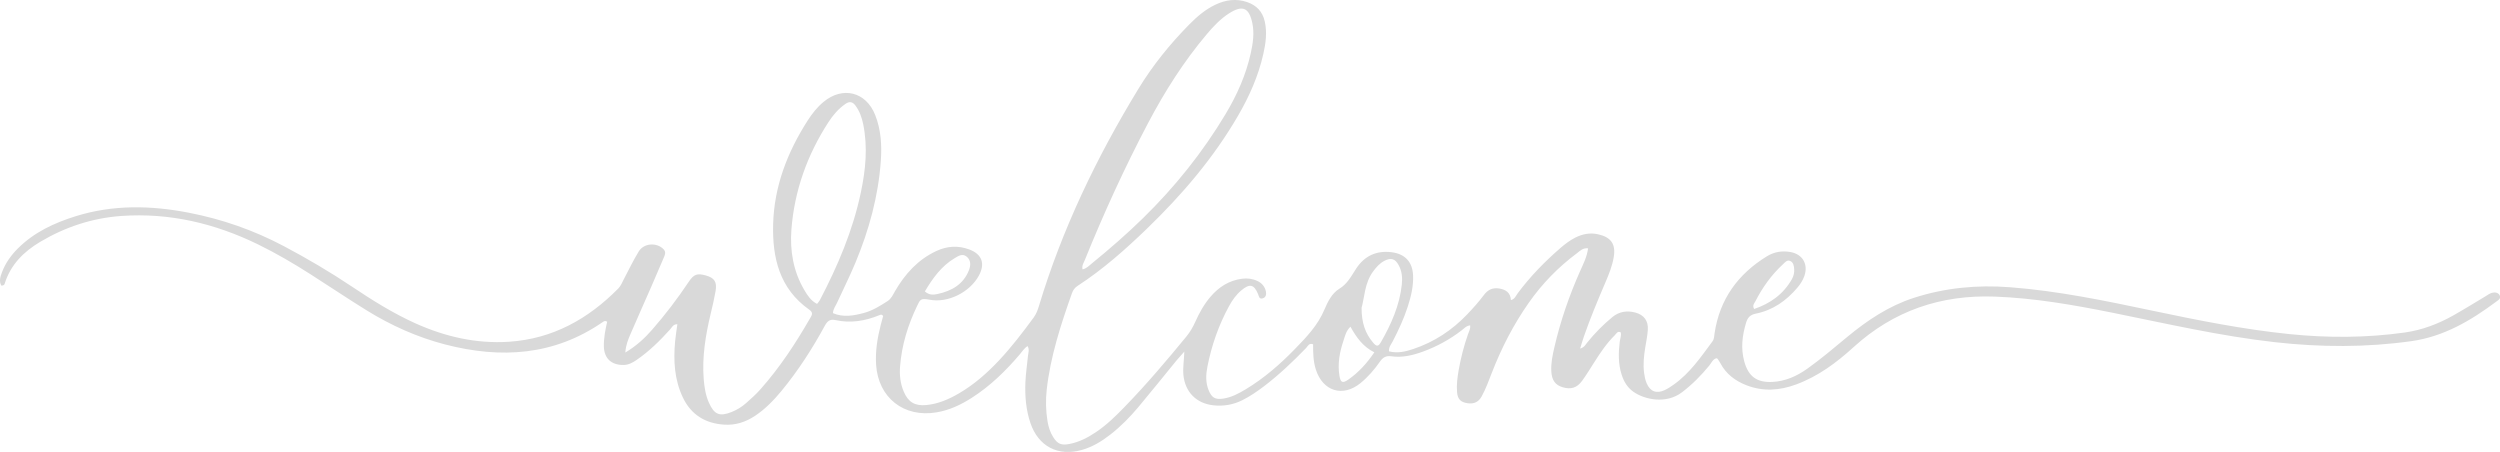 <?xml version="1.0" encoding="UTF-8" standalone="no"?><svg xmlns="http://www.w3.org/2000/svg" xmlns:xlink="http://www.w3.org/1999/xlink" fill="#d9d9d9" height="73" preserveAspectRatio="xMidYMid meet" version="1" viewBox="0.0 0.0 403.9 73.0" width="403.9" zoomAndPan="magnify"><defs><clipPath id="a"><path d="M 0 0 L 403.922 0 L 403.922 73.02 L 0 73.02 Z M 0 0"/></clipPath></defs><g><g clip-path="url(#a)" id="change1_1"><path d="M 283.398 49.922 C 286 49.039 288.102 47.547 289.492 45.117 C 289.777 44.613 289.914 44.051 289.867 43.473 C 289.828 42.957 289.754 42.391 289.219 42.16 C 288.707 41.938 288.379 42.398 288.059 42.691 C 286.191 44.41 284.742 46.445 283.59 48.695 C 283.422 49.02 283.07 49.336 283.398 49.922 Z M 149.422 47.082 C 150.125 47.711 150.816 47.641 151.48 47.496 C 153.762 47.004 155.652 45.938 156.547 43.641 C 156.84 42.887 156.887 42.023 156.148 41.441 C 155.488 40.922 154.836 41.352 154.258 41.695 C 152.086 42.988 150.688 44.953 149.422 47.082 Z M 222.035 56.922 C 220.195 56.008 219.129 54.492 218.18 52.781 C 217.457 53.477 217.305 54.277 217.059 55.012 C 216.438 56.855 216.078 58.75 216.398 60.703 C 216.586 61.828 216.914 61.973 217.859 61.309 C 219.492 60.16 220.824 58.719 222.035 56.922 Z M 219.977 49.734 C 219.969 52.113 220.566 53.867 221.84 55.359 C 222.406 56.027 222.684 56.012 223.113 55.258 C 224.77 52.363 226.113 49.348 226.477 45.984 C 226.598 44.887 226.504 43.809 225.961 42.824 C 225.395 41.789 224.723 41.598 223.691 42.125 C 222.906 42.523 222.348 43.168 221.836 43.863 C 220.457 45.738 220.461 48.016 219.977 49.734 Z M 132 49.098 C 132.188 48.855 132.348 48.695 132.449 48.504 C 135.348 42.965 137.785 37.25 139.078 31.098 C 139.852 27.434 140.219 23.754 139.453 20.039 C 139.234 18.969 138.871 17.953 138.211 17.059 C 137.754 16.434 137.246 16.336 136.605 16.777 C 135.453 17.57 134.566 18.613 133.82 19.77 C 130.406 25.055 128.34 30.824 127.859 37.098 C 127.602 40.516 128.164 43.832 129.938 46.848 C 130.449 47.719 131.004 48.586 132 49.098 Z M 174.891 43.523 C 175.555 43.379 175.973 42.906 176.434 42.531 C 179.27 40.223 182.027 37.824 184.645 35.266 C 189.816 30.211 194.309 24.609 198.023 18.398 C 199.852 15.344 201.293 12.117 202.066 8.625 C 202.426 7.008 202.676 5.375 202.32 3.703 C 201.793 1.238 200.754 0.781 198.609 2.133 C 197.191 3.031 196.055 4.238 194.984 5.508 C 191.242 9.934 188.16 14.801 185.465 19.918 C 181.688 27.102 178.312 34.469 175.273 41.992 C 175.09 42.445 174.758 42.879 174.891 43.523 Z M 224.402 56.762 C 225.805 57.121 227.074 56.805 228.328 56.387 C 231.703 55.258 234.594 53.355 237.039 50.789 C 237.988 49.797 238.906 48.77 239.727 47.676 C 240.391 46.789 241.156 46.438 242.23 46.613 C 243.312 46.789 244.035 47.301 244.102 48.488 C 244.746 48.32 244.902 47.781 245.195 47.391 C 247.219 44.672 249.566 42.262 252.129 40.047 C 252.863 39.414 253.641 38.824 254.512 38.383 C 255.672 37.805 256.875 37.562 258.168 37.848 C 260.281 38.312 261.07 39.434 260.715 41.551 C 260.473 42.973 259.938 44.301 259.375 45.613 C 258.141 48.504 256.922 51.402 255.891 54.375 C 255.691 54.953 255.523 55.547 255.285 56.316 C 255.961 56.125 256.145 55.699 256.402 55.379 C 257.621 53.855 258.984 52.477 260.488 51.234 C 261.598 50.32 262.859 50.141 264.203 50.496 C 265.602 50.871 266.32 51.836 266.223 53.285 C 266.16 54.25 265.957 55.207 265.801 56.168 C 265.582 57.527 265.441 58.895 265.621 60.266 C 265.695 60.824 265.812 61.402 266.031 61.918 C 266.602 63.262 267.629 63.648 268.945 63.027 C 269.461 62.789 269.941 62.469 270.406 62.137 C 273.023 60.281 274.805 57.672 276.672 55.145 C 276.961 54.754 276.941 54.289 277.008 53.836 C 277.832 48.328 280.797 44.262 285.488 41.391 C 286.652 40.684 287.945 40.473 289.293 40.723 C 291.242 41.086 292.16 42.688 291.52 44.57 C 291.273 45.285 290.871 45.902 290.387 46.473 C 288.602 48.586 286.422 50.117 283.684 50.668 C 282.742 50.855 282.344 51.316 282.09 52.164 C 281.469 54.23 281.223 56.297 281.809 58.414 C 282.473 60.82 283.836 61.82 286.309 61.707 C 288.441 61.609 290.293 60.773 292 59.559 C 294.238 57.965 296.328 56.184 298.441 54.434 C 301.676 51.758 305.129 49.445 309.168 48.133 C 314.242 46.488 319.434 46 324.742 46.406 C 332.516 47 340.121 48.59 347.727 50.191 C 355.051 51.734 362.387 53.211 369.844 53.973 C 376.074 54.609 382.289 54.594 388.492 53.723 C 391.293 53.332 393.914 52.336 396.371 50.953 C 398.113 49.969 399.812 48.91 401.531 47.887 C 401.871 47.684 402.199 47.422 402.57 47.316 C 403.012 47.195 403.543 47.219 403.812 47.656 C 404.16 48.211 403.613 48.488 403.285 48.738 C 399.168 51.809 394.809 54.379 389.605 55.113 C 382.262 56.148 374.914 56.113 367.547 55.285 C 358.672 54.289 349.984 52.277 341.254 50.516 C 334.973 49.254 328.672 48.152 322.254 47.918 C 313.578 47.602 305.938 50.191 299.469 56.078 C 296.707 58.594 293.742 60.801 290.18 62.113 C 287.5 63.102 284.844 63.285 282.148 62.238 C 280.332 61.527 278.855 60.418 277.93 58.656 C 277.797 58.406 277.629 58.176 277.469 57.941 C 277.441 57.906 277.363 57.906 277.27 57.883 C 276.703 58.066 276.492 58.641 276.145 59.066 C 274.836 60.664 273.398 62.117 271.746 63.375 C 269.211 65.309 265.711 64.59 263.867 63.277 C 262.891 62.582 262.328 61.602 261.977 60.484 C 261.434 58.758 261.469 56.992 261.684 55.219 C 261.742 54.715 261.977 54.227 261.84 53.688 C 261.332 53.438 261.137 53.906 260.895 54.148 C 259.586 55.441 258.562 56.961 257.582 58.508 C 256.941 59.523 256.312 60.547 255.609 61.52 C 254.781 62.672 253.789 62.961 252.457 62.562 C 251.266 62.203 250.703 61.422 250.629 59.973 C 250.559 58.645 250.836 57.355 251.133 56.074 C 252.117 51.828 253.531 47.73 255.305 43.75 C 255.809 42.617 256.391 41.5 256.57 40.121 C 255.711 40.012 255.238 40.562 254.742 40.934 C 251.738 43.172 249.156 45.828 247.004 48.895 C 244.527 52.422 242.57 56.227 241.016 60.242 C 240.523 61.52 240.047 62.809 239.391 64.02 C 238.891 64.945 238.141 65.297 237.113 65.148 C 236 64.984 235.5 64.512 235.402 63.367 C 235.301 62.164 235.457 60.969 235.664 59.785 C 236.016 57.812 236.508 55.875 237.176 53.984 C 237.324 53.566 237.586 53.164 237.516 52.562 C 236.879 52.637 236.52 53.086 236.105 53.402 C 234.23 54.836 232.184 55.961 229.969 56.777 C 228.289 57.398 226.566 57.82 224.766 57.559 C 223.906 57.434 223.402 57.762 222.926 58.445 C 222.043 59.711 221.031 60.887 219.832 61.871 C 216.961 64.23 213.707 63.23 212.582 59.68 C 212.16 58.352 212.141 56.984 212.145 55.625 C 211.477 55.371 211.293 55.93 211.02 56.215 C 208.871 58.438 206.637 60.562 204.168 62.438 C 203.074 63.266 201.941 64.039 200.711 64.656 C 199.238 65.391 197.684 65.656 196.051 65.484 C 193.289 65.191 191.457 63.34 191.191 60.574 C 191.086 59.453 191.281 58.332 191.34 56.801 C 190.75 57.469 190.418 57.824 190.109 58.199 C 188.047 60.723 186.008 63.266 183.918 65.762 C 182.559 67.387 181.07 68.895 179.395 70.203 C 177.988 71.301 176.484 72.223 174.746 72.703 C 170.918 73.766 167.758 72.113 166.477 68.348 C 165.75 66.207 165.574 63.98 165.664 61.742 C 165.727 60.32 165.941 58.902 166.082 57.48 C 166.129 57 166.352 56.508 166.016 55.914 C 165.438 56.277 165.121 56.824 164.73 57.285 C 162.453 59.949 159.965 62.379 156.996 64.273 C 155.25 65.391 153.402 66.266 151.332 66.617 C 146.043 67.52 141.891 64.27 141.543 58.926 C 141.402 56.73 141.754 54.594 142.297 52.477 C 142.422 51.984 142.562 51.496 142.68 51.062 C 142.453 50.723 142.234 50.852 142.031 50.934 C 139.758 51.863 137.41 52.25 134.988 51.715 C 134.074 51.512 133.652 51.898 133.25 52.641 C 131.223 56.359 128.934 59.914 126.23 63.188 C 124.988 64.691 123.637 66.082 122 67.172 C 120.48 68.188 118.828 68.727 116.984 68.605 C 113.934 68.402 111.656 67.008 110.324 64.219 C 108.953 61.34 108.785 58.277 109.07 55.16 C 109.156 54.258 109.305 53.359 109.434 52.379 C 108.738 52.367 108.539 52.918 108.234 53.254 C 106.582 55.082 104.832 56.805 102.785 58.195 C 102.164 58.617 101.527 58.957 100.734 58.965 C 98.773 58.98 97.609 57.922 97.559 55.957 C 97.543 55.277 97.617 54.586 97.711 53.91 C 97.801 53.242 97.969 52.586 98.094 51.973 C 97.758 51.762 97.566 51.906 97.387 52.027 C 89.508 57.465 80.934 57.98 71.945 55.66 C 67.422 54.488 63.211 52.598 59.25 50.152 C 56.188 48.262 53.203 46.242 50.164 44.309 C 47.418 42.555 44.602 40.906 41.672 39.477 C 34.711 36.086 27.383 34.344 19.609 34.891 C 14.914 35.223 10.531 36.672 6.492 39.074 C 3.824 40.664 1.699 42.773 0.75 45.848 C 0.695 46.027 0.59 46.129 0.219 46.145 C -0.195 45.441 0.055 44.684 0.324 43.98 C 0.875 42.516 1.766 41.262 2.871 40.156 C 5.492 37.531 8.742 36.023 12.211 34.938 C 18.254 33.047 24.375 33.176 30.527 34.371 C 35.895 35.414 40.996 37.195 45.832 39.754 C 49.625 41.758 53.316 43.934 56.883 46.32 C 60.164 48.516 63.5 50.609 67.113 52.238 C 71.938 54.406 76.965 55.562 82.27 55.211 C 89.297 54.738 95.016 51.543 99.883 46.617 C 100.293 46.199 100.5 45.668 100.762 45.16 C 101.551 43.637 102.305 42.094 103.191 40.629 C 104.02 39.262 106.102 39.129 107.199 40.262 C 107.598 40.672 107.477 41.078 107.285 41.516 C 106.605 43.09 105.941 44.672 105.254 46.242 C 104.133 48.809 102.984 51.363 101.879 53.934 C 101.504 54.809 101.113 55.699 101.027 56.957 C 102.816 55.883 104.145 54.652 105.344 53.285 C 107.492 50.832 109.461 48.238 111.273 45.527 C 112.09 44.305 112.633 44.117 114.008 44.496 C 115.418 44.883 115.867 45.535 115.609 47.027 C 115.395 48.266 115.105 49.492 114.812 50.715 C 113.988 54.176 113.41 57.664 113.691 61.242 C 113.797 62.562 113.996 63.859 114.539 65.074 C 115.395 66.992 116.27 67.336 118.203 66.562 C 119.062 66.219 119.848 65.738 120.531 65.133 C 121.344 64.414 122.16 63.688 122.875 62.875 C 125.961 59.395 128.508 55.531 130.82 51.512 C 131.098 51.031 131.504 50.562 130.777 50.055 C 125.926 46.656 124.754 41.629 124.91 36.164 C 125.086 30.066 127.227 24.555 130.496 19.457 C 131.211 18.348 132.023 17.312 133.047 16.465 C 136.141 13.895 139.906 14.824 141.395 18.578 C 142.34 20.961 142.484 23.484 142.305 26.008 C 141.902 31.707 140.402 37.152 138.219 42.406 C 137.297 44.621 136.219 46.77 135.219 48.953 C 134.98 49.465 134.598 49.918 134.574 50.594 C 136.238 51.312 137.914 51.004 139.57 50.562 C 140.965 50.188 142.184 49.426 143.391 48.648 C 144.008 48.25 144.27 47.613 144.609 47.023 C 146.227 44.246 148.297 41.945 151.266 40.559 C 153.012 39.742 154.785 39.629 156.594 40.301 C 158.652 41.07 159.203 42.586 158.145 44.531 C 156.691 47.207 153.152 49.004 150.164 48.418 C 148.734 48.137 148.66 48.406 148.191 49.375 C 146.688 52.496 145.676 55.746 145.414 59.219 C 145.309 60.605 145.453 61.961 146 63.25 C 146.723 64.957 147.789 65.613 149.637 65.441 C 151.555 65.266 153.281 64.512 154.926 63.555 C 157.367 62.133 159.465 60.285 161.395 58.234 C 163.434 56.066 165.234 53.699 166.996 51.305 C 167.414 50.734 167.648 50.109 167.848 49.449 C 171.598 37 177.188 25.387 183.941 14.32 C 186.242 10.551 189.012 7.125 192.113 3.977 C 193.363 2.707 194.703 1.547 196.324 0.773 C 197.988 -0.023 199.707 -0.273 201.484 0.336 C 202.996 0.859 203.977 1.859 204.336 3.473 C 204.738 5.262 204.488 7.004 204.098 8.738 C 203.301 12.285 201.84 15.562 200.02 18.695 C 196.055 25.527 190.973 31.461 185.316 36.93 C 181.816 40.309 178.184 43.531 174.09 46.191 C 173.621 46.496 173.355 46.887 173.18 47.383 C 171.387 52.453 169.715 57.555 169.109 62.938 C 168.918 64.656 168.961 66.359 169.238 68.062 C 169.387 68.977 169.664 69.844 170.16 70.629 C 170.855 71.727 171.457 71.98 172.762 71.73 C 174.363 71.426 175.777 70.684 177.113 69.781 C 178.828 68.625 180.297 67.18 181.73 65.699 C 185.238 62.086 188.488 58.246 191.684 54.355 C 192.27 53.641 192.719 52.863 193.098 52.023 C 193.754 50.559 194.523 49.156 195.578 47.93 C 196.93 46.355 198.574 45.301 200.672 45.031 C 201.547 44.918 202.391 45.035 203.176 45.41 C 203.879 45.746 204.359 46.32 204.52 47.094 C 204.617 47.574 204.516 48.059 203.984 48.207 C 203.43 48.363 203.406 47.879 203.25 47.504 C 202.586 45.922 201.898 45.781 200.551 46.91 C 199.707 47.617 199.082 48.508 198.559 49.465 C 196.879 52.551 195.73 55.836 195.062 59.277 C 194.82 60.516 194.766 61.781 195.25 63 C 195.75 64.25 196.309 64.594 197.629 64.398 C 198.957 64.199 200.125 63.578 201.25 62.898 C 204.211 61.117 206.797 58.867 209.195 56.398 C 211.066 54.477 212.918 52.547 213.984 49.992 C 214.512 48.734 215.207 47.371 216.348 46.676 C 217.711 45.848 218.309 44.605 219.102 43.395 C 220.438 41.352 222.371 40.441 224.832 40.75 C 227 41.02 228.207 42.324 228.297 44.504 C 228.371 46.246 227.961 47.91 227.434 49.551 C 226.801 51.512 225.926 53.375 224.98 55.203 C 224.75 55.648 224.367 56.039 224.402 56.762"/></g></g></svg>